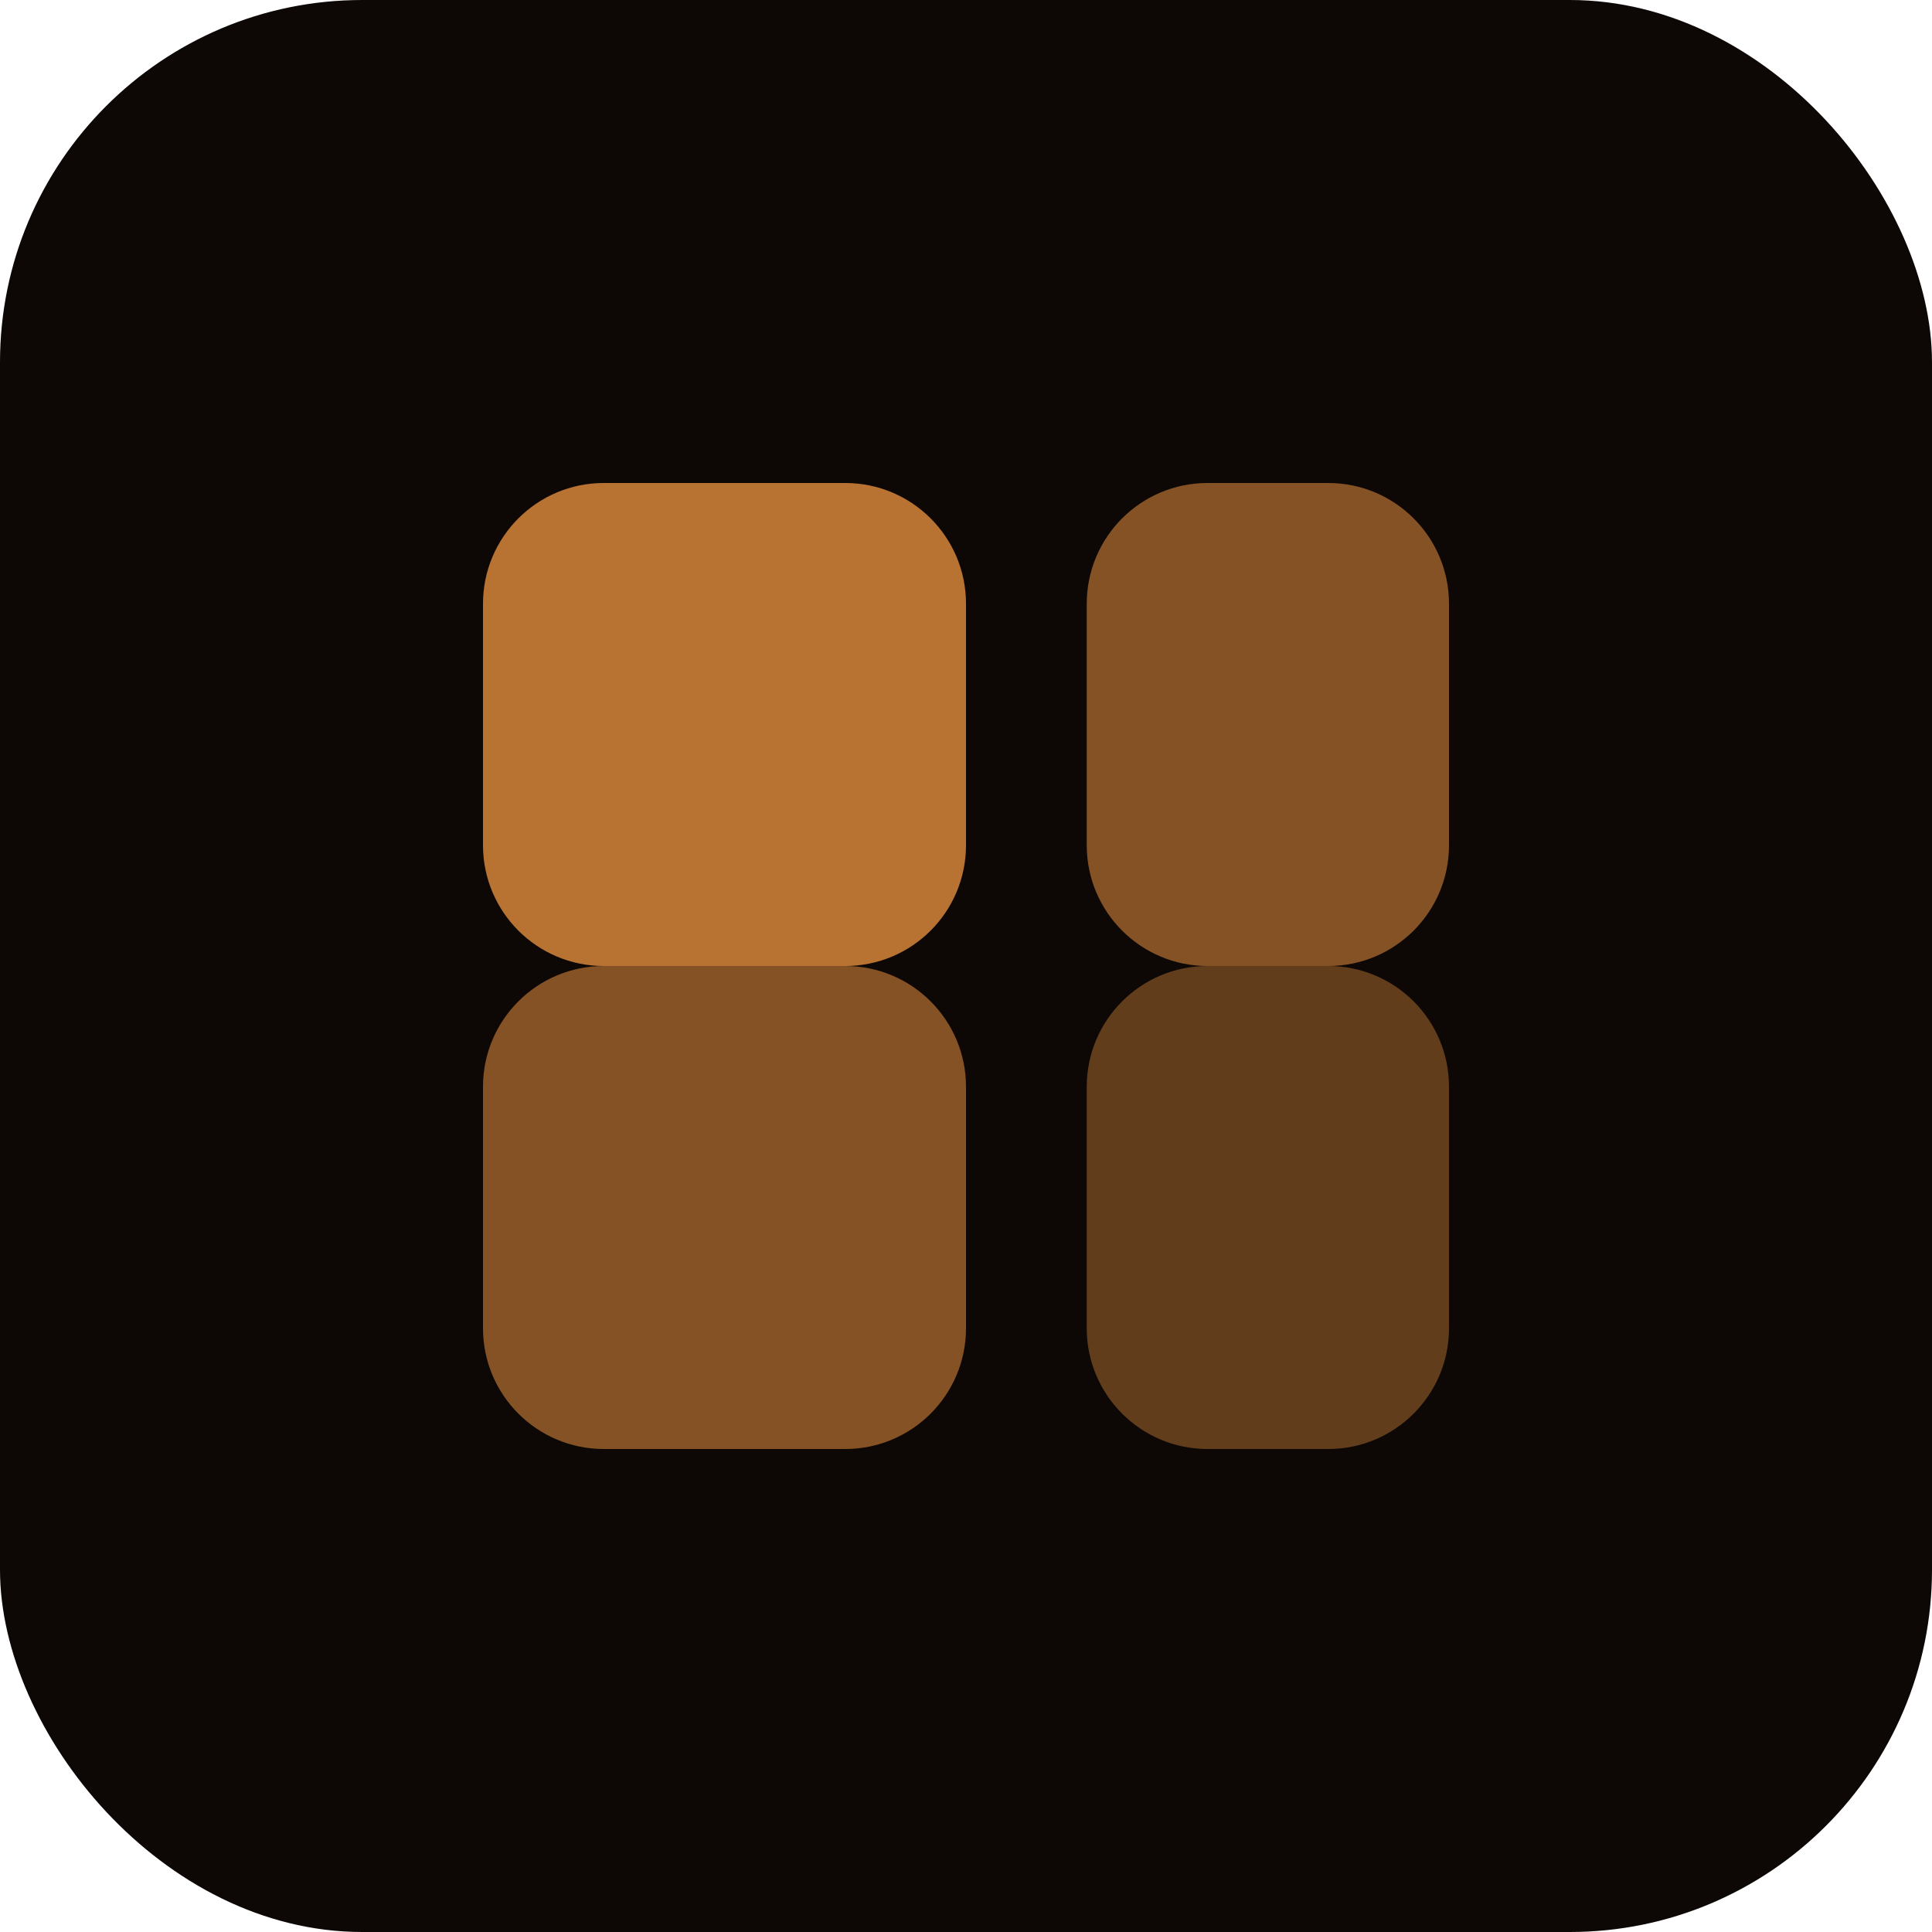 <svg width="64" height="64" viewBox="0 0 64 64" fill="none" xmlns="http://www.w3.org/2000/svg">
  <rect width="64" height="64" rx="12" fill="#0D0806"/>
  <path d="M16 20C16 17.791 17.791 16 20 16H28C30.209 16 32 17.791 32 20V28C32 30.209 30.209 32 28 32H20C17.791 32 16 30.209 16 28V20Z" fill="#B87333"/>
  <path d="M36 20C36 17.791 37.791 16 40 16H44C46.209 16 48 17.791 48 20V28C48 30.209 46.209 32 44 32H40C37.791 32 36 30.209 36 28V20Z" fill="#B87333" opacity="0.7"/>
  <path d="M16 36C16 33.791 17.791 32 20 32H28C30.209 32 32 33.791 32 36V44C32 46.209 30.209 48 28 48H20C17.791 48 16 46.209 16 44V36Z" fill="#B87333" opacity="0.7"/>
  <path d="M36 36C36 33.791 37.791 32 40 32H44C46.209 32 48 33.791 48 36V44C48 46.209 46.209 48 44 48H40C37.791 48 36 46.209 36 44V36Z" fill="#B87333" opacity="0.5"/>
</svg>
